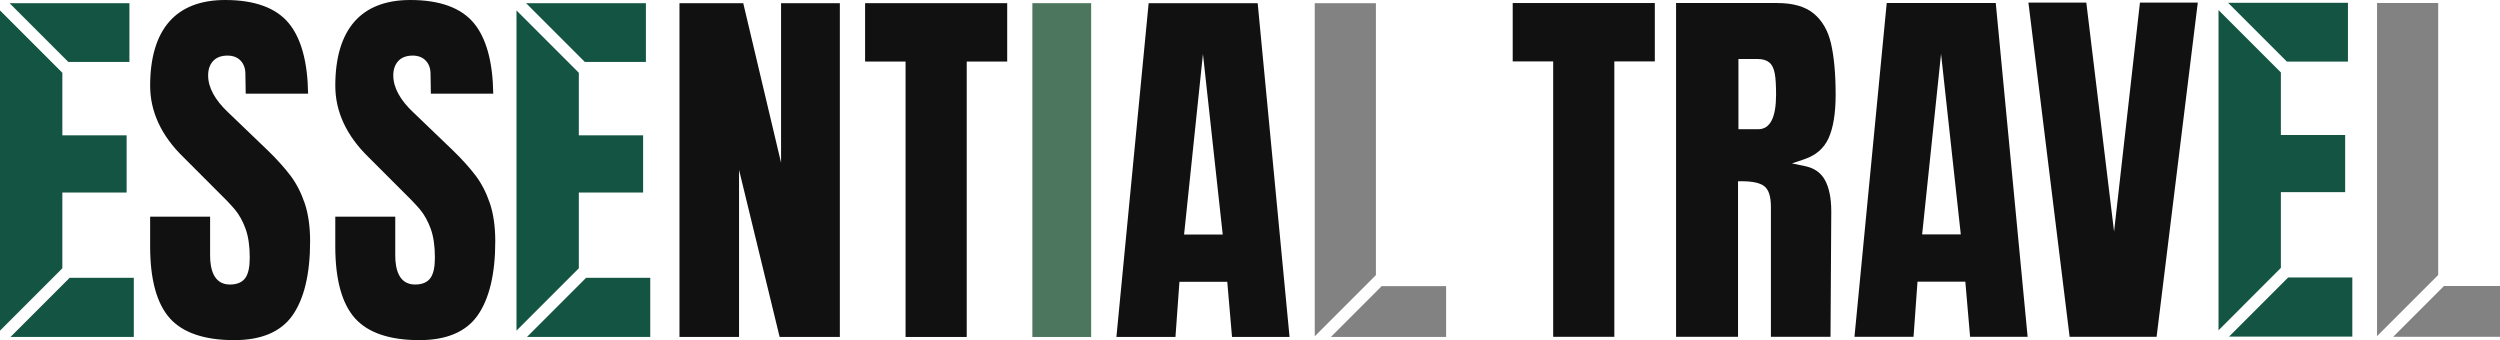 <svg width="588" height="80" viewBox="0 0 588 80" fill="none" xmlns="http://www.w3.org/2000/svg">
<g clip-path="url(#clip0_432_222)">
<path d="M55.105 80C48.105 80 43.007 78.273 39.954 74.865C36.875 71.431 35.312 65.747 35.312 57.967V50.96H49.417V60.113C49.417 63.219 50.227 66.921 54.079 66.921C55.8 66.921 57.039 66.373 57.761 65.29C58.42 64.302 58.741 62.76 58.741 60.58C58.741 57.885 58.41 55.608 57.759 53.81C57.106 52.016 56.257 50.487 55.235 49.264C54.254 48.094 52.492 46.269 49.997 43.835L43.097 36.935C37.93 31.889 35.315 26.249 35.315 20.164C35.315 13.56 36.831 8.485 39.82 5.081C42.78 1.71 47.2 0 52.957 0C59.88 0 64.909 1.829 67.902 5.438C70.827 8.963 72.36 14.545 72.464 22.037H57.792L57.713 17.35C57.713 16.093 57.337 15.052 56.597 14.27C55.842 13.477 54.807 13.076 53.518 13.076C52.035 13.076 50.884 13.514 50.101 14.376C49.338 15.216 48.952 16.347 48.952 17.736C48.952 20.577 50.548 23.514 53.695 26.466L63.021 35.418C65.153 37.49 66.945 39.484 68.347 41.34C69.715 43.157 70.835 45.339 71.676 47.825C72.514 50.312 72.938 53.315 72.938 56.753C72.938 64.444 71.53 70.326 68.751 74.237C66.038 78.06 61.447 79.998 55.105 79.998V80Z" fill="#111111"/>
<path d="M98.652 80C91.652 80 86.554 78.273 83.501 74.865C80.422 71.431 78.859 65.747 78.859 57.967V50.96H92.964V60.113C92.964 63.219 93.773 66.921 97.626 66.921C99.347 66.921 100.586 66.373 101.308 65.29C101.967 64.302 102.288 62.76 102.288 60.58C102.288 57.885 101.956 55.608 101.306 53.81C100.653 52.016 99.804 50.487 98.782 49.264C97.801 48.094 96.039 46.269 93.544 43.835L86.644 36.935C81.477 31.889 78.862 26.249 78.862 20.164C78.862 13.56 80.378 8.485 83.367 5.081C86.329 1.71 90.749 0 96.506 0C103.429 0 108.458 1.829 111.451 5.438C114.376 8.963 115.909 14.545 116.013 22.037H101.341L101.262 17.35C101.262 16.093 100.886 15.052 100.146 14.27C99.391 13.477 98.356 13.076 97.067 13.076C95.584 13.076 94.433 13.514 93.65 14.376C92.887 15.216 92.501 16.347 92.501 17.736C92.501 20.577 94.097 23.514 97.244 26.466L106.57 35.418C108.702 37.49 110.494 39.484 111.896 41.34C113.264 43.157 114.384 45.339 115.225 47.825C116.063 50.312 116.487 53.315 116.487 56.753C116.487 64.444 115.079 70.326 112.3 74.237C109.587 78.06 104.996 79.998 98.654 79.998L98.652 80Z" fill="#111111"/>
<path d="M173.823 39.952V79.253H159.812V0.746H174.81L183.706 38.273V0.746H197.532V79.253H183.371" fill="#111111"/>
<path d="M212.989 79.253V14.477H203.469V0.746H236.893V14.477H227.373V79.253H212.989Z" fill="#111111"/>
<path d="M256.638 0.746H242.812V79.253H256.638V0.746Z" fill="#4C765E"/>
<path d="M289.772 79.253L288.652 66.278H277.403L276.47 79.253H262.578L270.162 0.746H295.806L303.301 79.253H289.77H289.772ZM282.934 12.704L278.496 55.161H287.584" fill="#111111"/>
<path d="M0 2.453L14.666 17.117V31.827H29.784V45.279H14.666V63.098L0 77.764V2.453Z" fill="#135542"/>
<path d="M16.073 14.571L2.25 0.746H30.441V14.571H16.073Z" fill="#135542"/>
<path d="M2.469 79.253L16.388 65.334H31.471V79.253H2.469Z" fill="#135542"/>
<path d="M313.016 79.253L324.972 67.295H340.128V79.253H313.016Z" fill="#828282"/>
<path d="M309.227 0.746H323.613V64.706L309.227 79.09V0.746Z" fill="#828282"/>
<path d="M121.477 2.453L136.14 17.117V31.827H151.261V45.279H136.14V63.098L121.477 77.764V2.453Z" fill="#135542"/>
<path d="M137.55 14.571L123.727 0.746H151.915V14.571H137.55Z" fill="#135542"/>
<path d="M123.938 79.253L137.857 65.334H152.94V79.253H123.938Z" fill="#135542"/>
<path d="M365.309 79.217V14.444H355.789V0.713H389.213V14.444H379.693V79.217H365.309Z" fill="#111111"/>
<path d="M416.519 79.217V48.693C416.519 46.144 415.977 44.517 414.863 43.72C413.835 42.988 412.118 42.631 409.617 42.631H408.783V79.217H394.211V0.713H418.017C421.72 0.713 424.602 1.543 426.586 3.183C428.578 4.828 429.944 7.187 430.645 10.195C431.373 13.324 431.744 17.39 431.744 22.279C431.744 26.676 431.173 30.139 430.049 32.569C428.956 34.926 427.101 36.523 424.377 37.45L421.469 38.438L424.477 39.056C426.676 39.508 428.217 40.566 429.191 42.289C430.203 44.085 430.716 46.584 430.716 49.719L430.535 79.217H416.517H416.519ZM408.877 30.391H413.539C416.321 30.391 417.733 27.66 417.733 22.277C417.733 20.093 417.638 18.489 417.441 17.371C417.216 16.098 416.784 15.218 416.121 14.676C415.47 14.148 414.571 13.881 413.447 13.881H408.879V30.391H408.877Z" fill="#111111"/>
<path d="M463.366 79.217L462.245 66.243H450.996L450.064 79.217H436.172L443.758 0.713H469.402L476.897 79.219H463.366V79.217ZM456.534 12.669L452.089 55.125H461.177" fill="#111111"/>
<path d="M503.314 0.619H516.92L507.231 79.217H486.775L477.086 0.619H490.701L497.229 54.475" fill="#111111"/>
<path d="M562.875 79.218L574.833 67.26H589.987V79.218H562.875Z" fill="#828282"/>
<path d="M559.078 0.713H573.464V64.672L559.078 79.057V0.713Z" fill="#828282"/>
<path d="M521.797 2.371L536.461 17.037V31.747H551.581V45.196H536.461V63.016L521.797 77.682V2.371Z" fill="#135542"/>
<path d="M537.872 14.489L524.047 0.664H552.238V14.489H537.872Z" fill="#135542"/>
<path d="M524.266 79.171L538.185 65.252H553.268V79.171H524.266Z" fill="#135542"/>
</g>
<defs>
<clipPath id="clip0_432_222">
<rect width="588" height="80" fill="white"/>
</clipPath>
</defs>
</svg>

